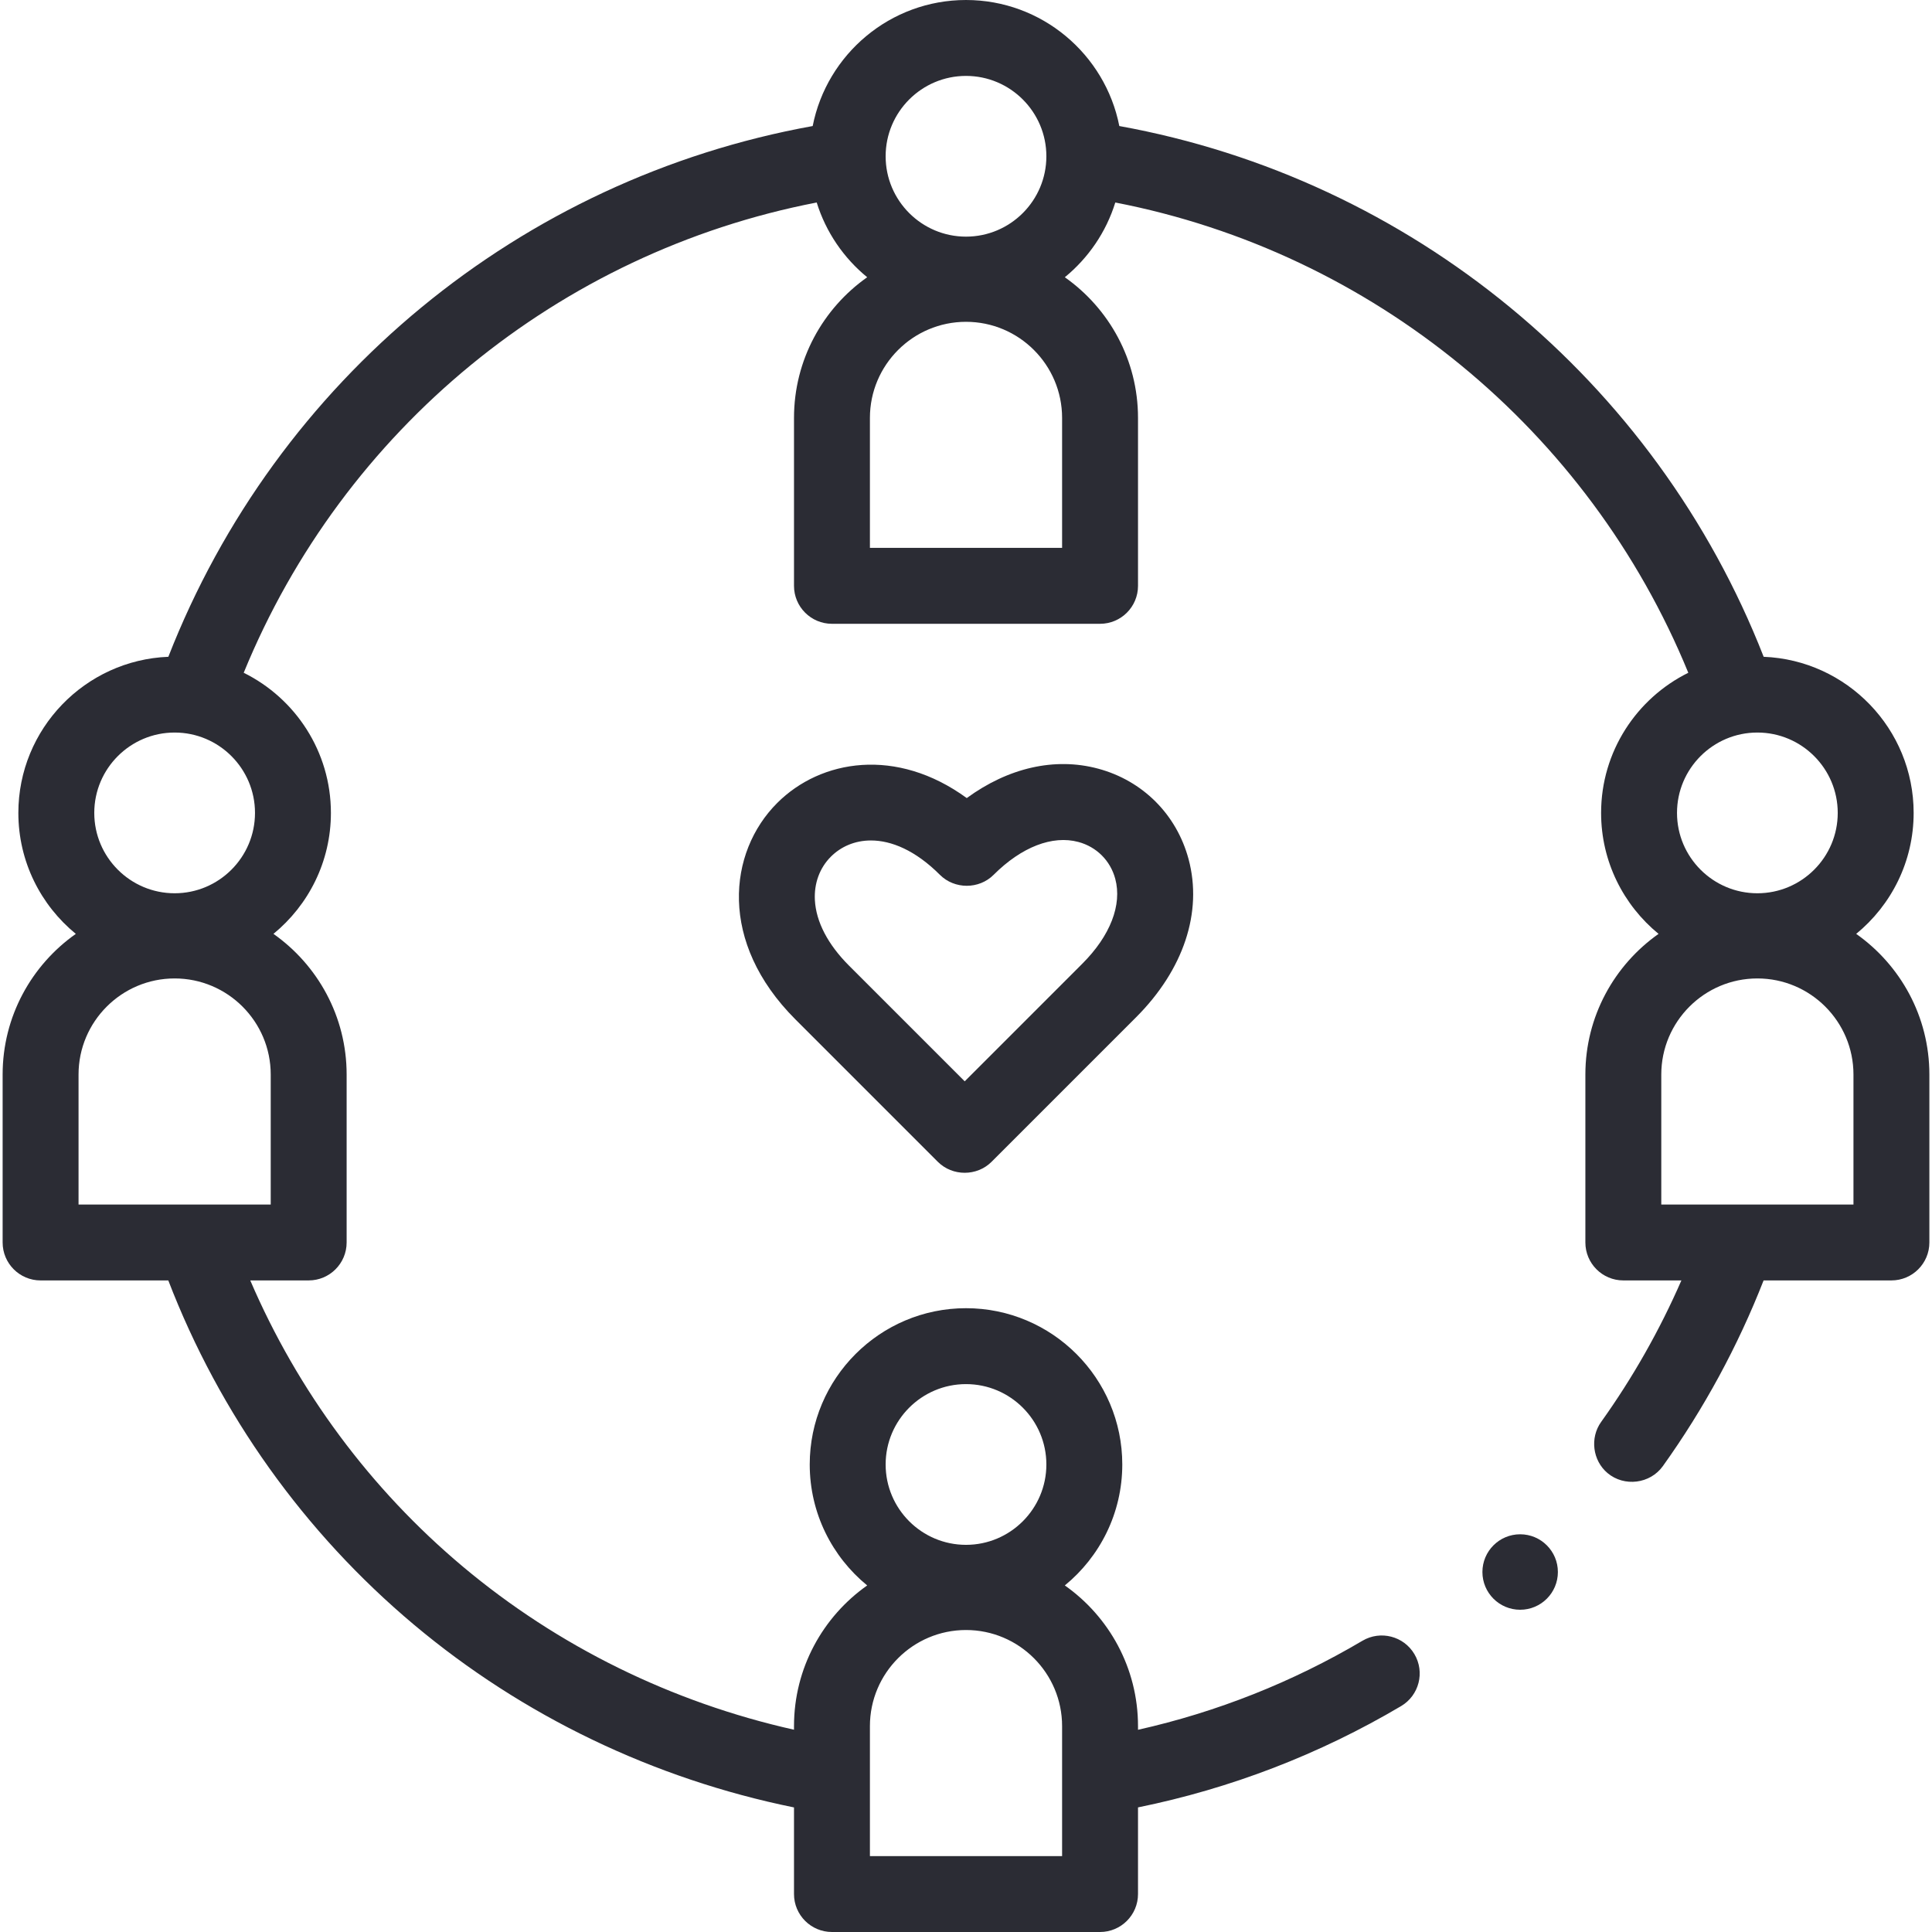 <?xml version="1.0" encoding="UTF-8"?> <svg xmlns="http://www.w3.org/2000/svg" xmlns:xlink="http://www.w3.org/1999/xlink" xmlns:svgjs="http://svgjs.com/svgjs" width="512" height="512" x="0" y="0" viewBox="0 0 512 512" style="enable-background:new 0 0 512 512" xml:space="preserve"> <g> <g xmlns="http://www.w3.org/2000/svg"> <path d="m491.907 247.486c9.288-7.601 15.229-19.148 15.229-32.058 0-22.276-17.682-40.493-39.746-41.373-28.649-73.274-93.528-126.684-170.761-140.656-3.744-19.012-20.535-33.399-40.629-33.399-20.095 0-36.886 14.388-40.63 33.401-77.459 13.999-142.082 67.259-170.756 140.654-22.066.878-39.75 19.095-39.75 41.373 0 12.91 5.941 24.457 15.229 32.058-11.719 8.257-19.396 21.882-19.396 37.275v44.506c0 5.555 4.504 10.059 10.059 10.059h33.844c13.608 35.379 36.039 66.843 65.113 91.24 28.838 24.199 63.533 40.857 100.706 48.422v22.952c0 5.555 4.504 10.059 10.059 10.059h71.047c5.555 0 10.059-4.503 10.059-10.059v-22.96c24.592-5.011 48.016-14.018 69.711-26.841 4.783-2.827 6.368-8.995 3.541-13.777-2.826-4.783-8.994-6.367-13.777-3.542-18.577 10.98-38.543 18.89-59.475 23.592v-.978c0-15.393-7.678-29.019-19.396-37.276 9.289-7.601 15.229-19.148 15.229-32.058 0-22.836-18.579-41.415-41.415-41.415s-41.415 18.579-41.415 41.415c0 12.91 5.941 24.457 15.229 32.058-11.719 8.257-19.396 21.882-19.396 37.276v.959c-32.373-7.253-62.544-22.068-87.774-43.239-24.469-20.533-43.76-46.568-56.323-75.83h15.481c5.555 0 10.059-4.503 10.059-10.059v-44.506c0-15.393-7.678-29.018-19.396-37.275 9.288-7.601 15.229-19.148 15.229-32.058 0-16.267-9.431-30.366-23.109-37.136 26.397-64.503 83.472-111.397 151.85-124.629 2.437 7.858 7.157 14.719 13.38 19.811-11.719 8.257-19.396 21.882-19.396 37.275v44.506c0 5.555 4.504 10.059 10.059 10.059h71.047c5.555 0 10.059-4.503 10.059-10.059v-44.506c0-15.393-7.677-29.018-19.396-37.275 6.221-5.091 10.941-11.951 13.378-19.807 68.18 13.215 125.466 60.228 151.85 124.626-13.677 6.77-23.108 20.87-23.108 37.136 0 12.91 5.941 24.457 15.229 32.058-11.719 8.257-19.396 21.882-19.396 37.275v44.506c0 5.555 4.504 10.059 10.059 10.059h15.388c-5.754 13.179-12.871 25.759-21.276 37.509-3.011 4.21-2.259 10.221 1.708 13.551 4.431 3.719 11.293 2.852 14.655-1.848 10.919-15.266 19.885-31.803 26.697-49.213h33.874c5.555 0 10.059-4.503 10.059-10.059v-44.506c-.004-15.391-7.681-29.016-19.4-37.273zm-210.442 244.397h-50.929v-34.447c0-14.041 11.423-25.465 25.465-25.465s25.465 11.423 25.465 25.465v34.447zm-25.465-125.079c11.744 0 21.298 9.554 21.298 21.298s-9.554 21.298-21.298 21.298-21.298-9.554-21.298-21.298 9.554-21.298 21.298-21.298zm-184.257-47.595h-50.929v-34.448c0-14.041 11.423-25.464 25.465-25.464s25.465 11.423 25.465 25.464v34.448zm-25.464-82.483c-11.744 0-21.298-9.554-21.298-21.298s9.554-21.298 21.298-21.298 21.298 9.554 21.298 21.298c-.001 11.744-9.554 21.298-21.298 21.298zm209.721-216.609c11.744 0 21.298 9.554 21.298 21.298s-9.554 21.298-21.298 21.298-21.298-9.554-21.298-21.298 9.554-21.298 21.298-21.298zm25.465 125.079h-50.929v-34.447c0-14.041 11.423-25.465 25.465-25.465s25.465 11.423 25.465 25.465v34.447zm184.256 48.934c11.744 0 21.298 9.554 21.298 21.298s-9.554 21.298-21.298 21.298-21.298-9.554-21.298-21.298c.001-11.744 9.554-21.298 21.298-21.298zm25.465 125.079h-50.929v-34.448c0-14.041 11.423-25.464 25.465-25.464s25.465 11.423 25.465 25.464v34.448z" fill="#2b2c34" data-original="#000000" style=""></path> <path d="m290.989 203.695c-11.475-3.074-23.786-.237-34.788 7.802-18.612-13.571-38.672-10.259-50.232 1.3-13.052 13.051-15.588 36.94 4.817 57.345l37.756 37.756c3.87 3.868 10.355 3.871 14.225 0l38.302-38.303c12.604-12.604 17.677-27.875 13.92-41.899-3.175-11.852-12.148-20.825-24-24.001zm-4.144 51.675-31.189 31.19-30.643-30.643c-5.621-5.621-8.754-11.632-9.061-17.383-.237-4.451 1.27-8.538 4.242-11.511 2.65-2.65 6.329-4.291 10.616-4.291 5.408 0 11.785 2.613 18.28 9.109 3.871 3.869 10.354 3.87 14.225 0 7.386-7.384 15.578-10.561 22.467-8.712 4.828 1.294 8.483 4.948 9.776 9.776 1.847 6.891-1.329 15.081-8.713 22.465z" fill="#2b2c34" data-original="#000000" style=""></path> <circle cx="402.855" cy="416.601" r="10" fill="#2b2c34" data-original="#000000" style=""></circle> </g> </g> </svg> 